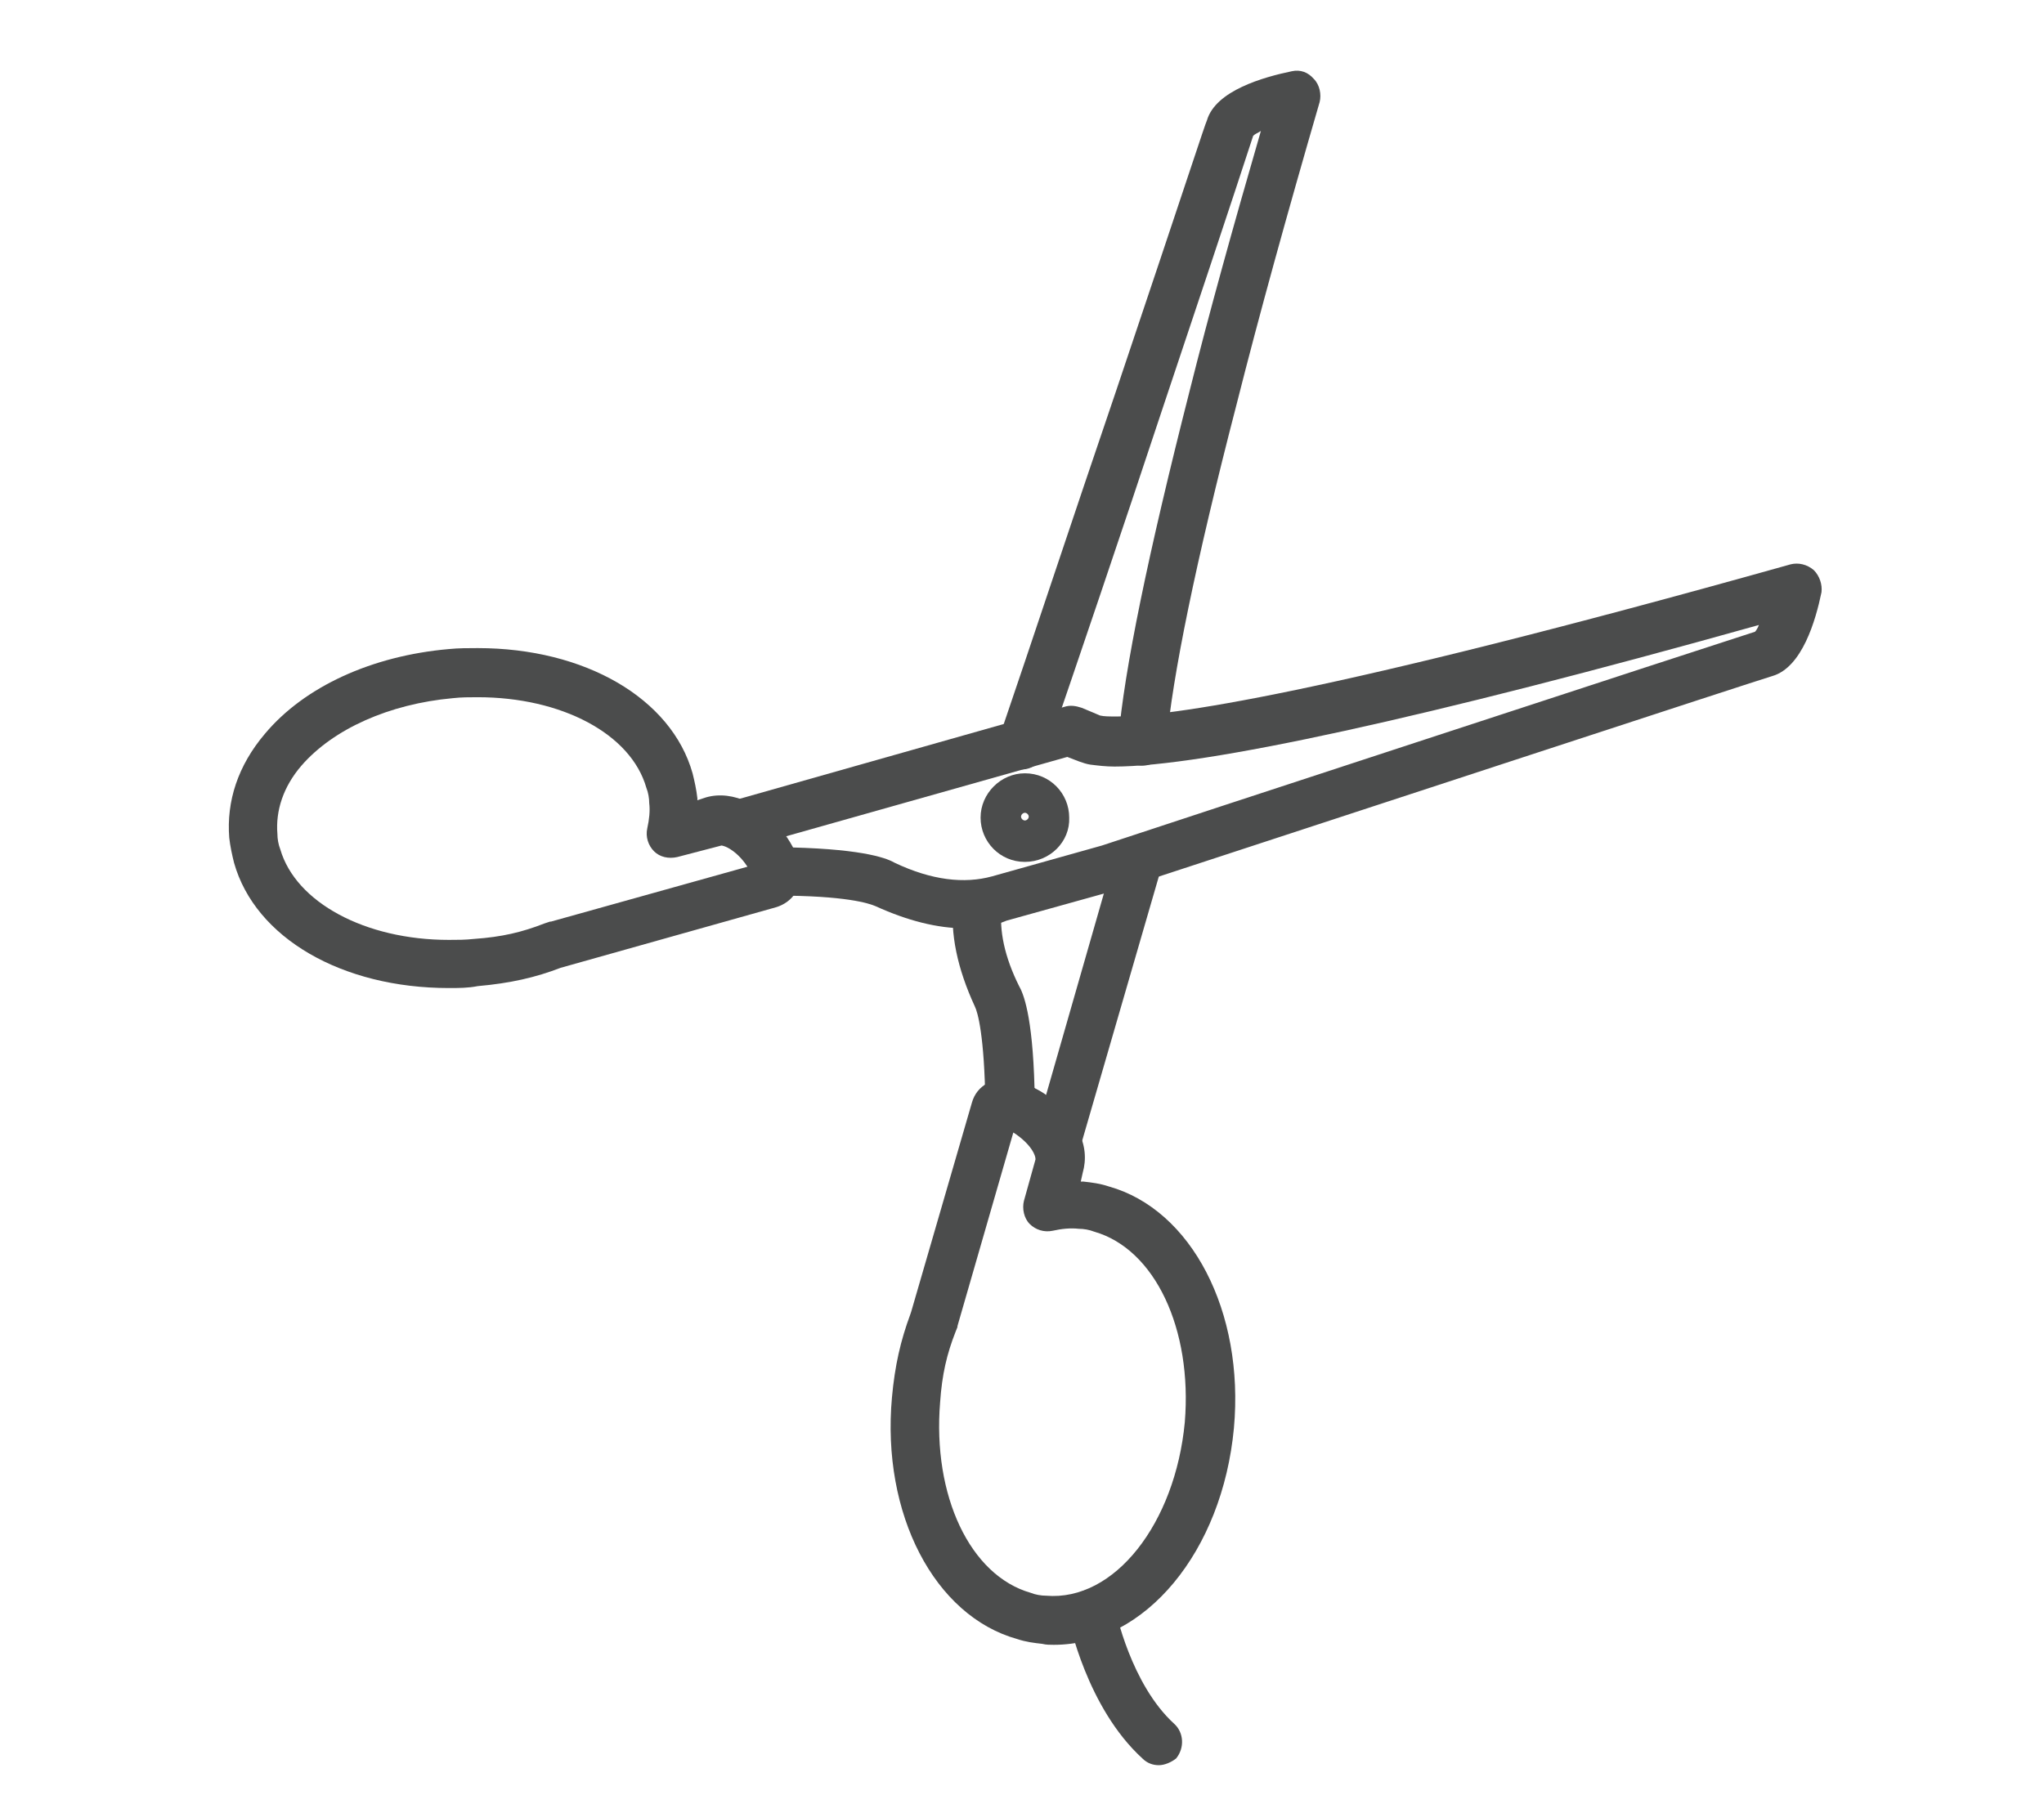 <?xml version="1.0" encoding="utf-8"?>
<!-- Generator: Adobe Illustrator 24.3.0, SVG Export Plug-In . SVG Version: 6.00 Build 0)  -->
<svg version="1.1" xmlns="http://www.w3.org/2000/svg" xmlns:xlink="http://www.w3.org/1999/xlink" x="0px" y="0px"
	 viewBox="0 0 212.2 187.3" style="enable-background:new 0 0 212.2 187.3;" xml:space="preserve">
<style type="text/css">
	.st0{display:none;}
	.st1{display:inline;}
	.st2{fill:#404040;stroke:#FFFFFF;stroke-width:3;stroke-miterlimit:10;}
	.st3{clip-path:url(#SVGID_2_);fill:#272F3A;}
	.st4{fill:#4B4C4C;}
	.st5{display:inline;fill:none;stroke:#131313;stroke-width:4;stroke-linecap:round;stroke-linejoin:round;stroke-miterlimit:10;}
	.st6{fill:#131313;}
	.st7{display:inline;fill:none;stroke:#131313;stroke-width:12;stroke-linecap:round;stroke-linejoin:round;stroke-miterlimit:10;}
	.st8{display:inline;fill:#FFCD7C;}
</style>
<g id="レイヤー_1" class="st0">
	<g class="st1">
		<path class="st2" d="M137.4,32.3H71.8v69.7h65.6V32.3z M128.2,92.9H81V41.5h47.2V92.9z"/>
		<rect x="76.4" y="112.6" class="st2" width="56.4" height="9.2"/>
		<path class="st2" d="M158.4,51.6V11.4H50.9v41.1l-49,15.1L33,168.4l73.1-22.6l73.1,22.6l31.1-100.8L158.4,51.6z M60,20.6h89.2
			v28.2v17.9l0,0v61.5l0,0v0.6H60v-9.3V77.2V49.7V20.6z M165.5,123.6l-7.1-2.2V79.1l19.1,5.9l-10.4,33.6L165.5,123.6z M34.8,85
			l16-4.9v42.4l-4.1,1.3l-1.1-3.5L34.8,85z M39.1,156.9L13.4,73.7l37.5-11.6v8.3l-27.5,8.5l16.2,52.3l1.2,4l10.1-3.1v6h49.5
			L39.1,156.9z M173.2,156.9L112,138h46.4v-7l13.2,4.1l3.8-12.4L189,78.9l-30.6-9.4v-8.3l40.5,12.5L173.2,156.9z"/>
	</g>
</g>
<g id="レイヤー_2" class="st0">
	<g id="NewGroup16-0_1_" class="st1">
		<g>
			<g>
				<defs>
					<rect id="SVGID_1_" x="14.1" y="9.4" width="184.2" height="169.7"/>
				</defs>
				<clipPath id="SVGID_2_">
					<use xlink:href="#SVGID_1_"  style="overflow:visible;"/>
				</clipPath>
				<path class="st3" d="M106.3,132.2c0.6,0.5,1.4,0.5,2,0.1c5.9-4.5,35-27.3,36.5-45c1-10.9-7.7-19.7-18.5-19.7
					c-8.4,0-15.6,5.3-18.4,12.7c-2.8-7.5-10-12.8-18.4-12.8c-10.9,0-19.7,8.8-19.7,19.7c0,0.9,0.2,2.5,0.3,3.3
					c0,0.3,0.1,0.6,0.1,0.9C71.4,102.1,100.5,127.3,106.3,132.2L106.3,132.2z"/>
				<path class="st3" d="M174.5,121.1c-2.2-10.5-6.4-21.6-12.3-32.5c2.6-8.7,4.4-17.2,5.2-25.4c0.2,0.1,0.4,0.2,0.6,0.3
					c15.9,8.4,24.6,19.3,24.6,30.7C192.6,104,186.2,113.4,174.5,121.1L174.5,121.1z M160.8,161.2c-8.9,7.2-22.9,7.4-39.4,0.4
					c-1.2-0.5-2.4-1-3.5-1.6c5.9-5.3,11.6-11.4,16.9-18.3c13.2-2.3,25.3-6.2,35.4-11.5C171.6,144.2,168.4,155,160.8,161.2
					L160.8,161.2z M112.5,157.2c-6.6-3.7-13.2-8.2-19.5-13.6c4.3,0.3,8.8,0.5,13.2,0.5c6.9,0,13.8-0.4,20.4-1.2
					C122.1,148.2,117.3,153,112.5,157.2L112.5,157.2z M104.6,163.2c-14.8,10.2-28.5,12.8-38.7,7.5c-10.1-5.3-15.7-18.2-15.7-36.1
					c0-0.2,0-0.4,0-0.7c9.9,4.1,21.1,7,33.1,8.6c7.9,7.3,16.1,13.6,24.5,18.4C106.7,161.8,105.6,162.5,104.6,163.2L104.6,163.2z
					 M44.9,125.3c-0.2-0.1-0.4-0.2-0.6-0.3c-15.9-8.4-24.6-19.3-24.6-30.7c0-9.8,6.4-19.1,18.1-26.9c2.2,10.5,6.4,21.6,12.3,32.5
					C47.4,108.5,45.7,117.1,44.9,125.3L44.9,125.3z M51.5,27.3c8.9-7.2,22.9-7.4,39.4-0.4c1.2,0.5,2.4,1,3.5,1.6
					c-5.9,5.3-11.6,11.4-16.9,18.3C64.4,49.1,52.3,53,42.1,58.3C40.7,44.3,43.9,33.5,51.5,27.3L51.5,27.3z M99.8,31.3
					c6.6,3.7,13.2,8.2,19.5,13.6c-4.3-0.3-8.8-0.5-13.2-0.5c-6.9,0-13.8,0.4-20.4,1.2C90.2,40.2,95,35.5,99.8,31.3L99.8,31.3z
					 M150.3,117.5c3.7-7,6.9-14.2,9.5-21.4c4.4,9,7.6,18,9.3,26.6c0.1,0.5,0.2,1,0.3,1.6c-0.5,0.3-0.9,0.5-1.4,0.8
					c-8.2,4.3-17.8,7.7-28.3,10C143.5,129.5,147,123.6,150.3,117.5L150.3,117.5z M136,52.8c9.4,1.8,18.1,4.4,25.9,7.8
					c-0.5,6.8-1.7,13.9-3.6,21.2c-3.9-6.5-8.5-12.9-13.5-19.1C142,59.2,139,55.9,136,52.8L136,52.8z M71.9,122.2
					c-6.1-7.4-11.3-15.1-15.7-22.9C59,90.7,62.6,82.1,67,73.6c4.1-7.8,8.7-15,13.6-21.6c8.2-1.3,16.7-2,25.5-2
					c7,0,13.8,0.4,20.4,1.2c4.8,4.6,9.5,9.6,13.9,15c6.1,7.4,11.3,15.1,15.7,22.9c-2.7,8.5-6.4,17.1-10.8,25.6
					c-4.1,7.8-8.7,15-13.6,21.6c-8.2,1.3-16.7,2-25.5,2c-7,0-13.8-0.4-20.4-1.2C81,132.6,76.3,127.6,71.9,122.2L71.9,122.2z
					 M43.2,65.8c-0.1-0.5-0.2-1-0.3-1.6c0.5-0.3,0.9-0.5,1.4-0.8c8.2-4.3,17.8-7.7,28.3-10C68.8,59,65.3,64.9,62,71h0
					c-3.7,7-6.9,14.2-9.5,21.4C48.2,83.4,45,74.4,43.2,65.8L43.2,65.8z M54,106.7c3.9,6.5,8.5,12.9,13.5,19.1
					c2.8,3.5,5.7,6.8,8.8,9.9c-9.4-1.8-18.1-4.4-25.9-7.8C50.9,121.1,52.1,114,54,106.7L54,106.7z M107.7,25.2
					c14.8-10.2,28.5-12.8,38.7-7.5c10.1,5.3,15.7,18.2,15.7,36.1c0,0.2,0,0.4,0,0.7c-9.9-4.1-21.1-7-33.1-8.6
					c-7.9-7.3-16.1-13.6-24.5-18.4C105.6,26.7,106.7,25.9,107.7,25.2L107.7,25.2z M198.3,94.2c0-13.7-9.8-26.4-27.7-35.8
					c-0.9-0.5-1.9-1-2.8-1.4c0-1.1,0.1-2.1,0.1-3.2c0-20.2-6.7-34.8-18.8-41.1c-12.1-6.4-27.9-3.6-44.5,7.8c-1.8,1.2-3.6,2.6-5.4,4
					c-2-1-4-2-6.1-2.8c-18.6-7.9-34.6-7.5-45.2,1.2c-9.6,7.8-13.4,21.3-11.2,38.4C22.1,70.3,14,81.9,14,94.2
					c0,13.7,9.8,26.4,27.7,35.8c0.9,0.5,1.9,1,2.8,1.4c0,1.1-0.1,2.1-0.1,3.2c0,20.2,6.7,34.8,18.8,41.1c4.3,2.2,9,3.3,14,3.3
					c9.3,0,19.7-3.8,30.5-11.2c1.8-1.2,3.6-2.6,5.4-4c2,1,4,2,6.1,2.8c8.8,3.7,17.1,5.6,24.5,5.6c8.1,0,15.2-2.3,20.7-6.8
					c9.6-7.8,13.4-21.3,11.2-38.4C190.2,118.1,198.3,106.6,198.3,94.2L198.3,94.2z"/>
			</g>
		</g>
	</g>
</g>
<g id="レイヤー_4">
	<g>
		<g>
			<g>
				<path class="st4" d="M109.6,121.1c-0.9,0-1.8-0.5-2.2-1.4c-0.6-1.2-2.3-2.4-3.1-2.6c-1.2-0.2-2-1.3-2-2.4
					c-0.1-7.2-0.8-9.6-1.1-10.2c-1.8-3.9-2.6-7.6-2.2-10.9c0.1-1.4,1.4-2.4,2.8-2.2c1.4,0.1,2.4,1.4,2.2,2.8
					c-0.3,2.4,0.3,5.2,1.8,8.2c0.4,0.7,1.4,2.9,1.6,10.6c0.4,0.2,0.8,0.4,1.2,0.7l7.2-25.1c0.4-1.3,1.8-2.1,3.1-1.7
					c1.3,0.4,2.1,1.8,1.7,3.1l-8.5,29.3c-0.3,1-1.1,1.7-2.2,1.8C109.8,121.1,109.7,121.1,109.6,121.1z"/>
				<path class="st4" d="M106.1,79.9c-0.3,0-0.5,0-0.8-0.1c-1.3-0.4-2-1.9-1.6-3.2l0.5-1.4c2.4-7,7.2-21.5,11.7-34.7
					c7.5-22.3,9.2-27.6,9.4-28c0.9-3.1,5.9-4.5,8.8-5.1c0.9-0.2,1.7,0.1,2.3,0.8c0.6,0.6,0.8,1.6,0.6,2.4
					c-3.4,11.7-6.3,22.2-8.6,31.3c-4.3,16.6-6.7,28.4-7.3,35.3c-0.1,1.4-1.3,2.4-2.7,2.3c-1.4-0.1-2.4-1.3-2.3-2.7
					c0.6-7.2,3.1-19.3,7.4-36.2c2-8,4.5-17,7.4-27c-0.3,0.2-0.6,0.3-0.8,0.5c-0.3,0.9-1.6,5-9.3,28c-4.4,13.3-9.3,27.7-11.7,34.7
					l-0.5,1.4C108.1,79.2,107.1,79.9,106.1,79.9z"/>
				<g>
					<path class="st4" d="M109.4,170.8C109.4,170.8,109.4,170.8,109.4,170.8c-0.4,0-0.8,0-1.2-0.1c-0.9-0.1-1.7-0.2-2.6-0.5
						c-8.6-2.4-14.1-13-13-25.1c0.3-3.3,0.9-5.9,1.9-8.6l0.1-0.3l6.3-21.7c0.5-1.8,2.3-2.8,4.4-2.3c2.5,0.5,5.3,2.8,6.6,5.2
						c0.8,1.5,0.9,3,0.5,4.4l-0.2,0.9c0.1,0,0.2,0,0.3,0c0.9,0.1,1.7,0.2,2.6,0.5c8.6,2.4,14.1,13,13,25.1
						C126.9,161.1,118.9,170.8,109.4,170.8z M105.2,117.6l-5.8,20.1c0,0,0,0.1,0,0.1l-0.2,0.5c-0.9,2.3-1.4,4.4-1.6,7.3
						c-0.8,9.7,3.1,18,9.4,19.8c0.5,0.2,1.1,0.3,1.6,0.3c7.1,0.6,13.4-7.5,14.4-18c0.8-9.7-3.1-18-9.4-19.8
						c-0.5-0.2-1.1-0.3-1.6-0.3c-0.9-0.1-1.8,0-2.7,0.2c-0.9,0.2-1.8-0.1-2.4-0.7c-0.6-0.6-0.8-1.6-0.6-2.4l1.2-4.3
						c0-0.1,0-0.3-0.2-0.7C106.9,118.9,106,118.1,105.2,117.6z"/>
				</g>
			</g>
			<g>
				<path class="st4" d="M100.2,96.4c-2.9,0-6-0.8-9.3-2.3c-0.7-0.3-3.1-1.1-10.4-1.1c-1.2,0-2.2-0.8-2.4-2
					c-0.2-0.8-1.3-2.4-2.6-3.1c-0.9-0.5-1.5-1.5-1.4-2.5c0.1-1,0.8-1.9,1.8-2.2l34.6-9.8c0.6-0.2,1.2-0.1,1.8,0.1
					c0.7,0.3,1.7,0.7,1.9,0.8c0.4,0.1,1,0.1,1.7,0.1c5.2,0,21.2-2.1,70-15.8c0.8-0.2,1.7,0,2.4,0.6c0.6,0.6,0.9,1.5,0.8,2.3
					c-0.6,2.9-2,7.8-5.1,8.7c-1.4,0.4-45,14.7-67.9,22.2c0,0-0.1,0-0.1,0l-11.5,3.2C103.1,96.2,101.6,96.4,100.2,96.4z M82.2,88
					c7.8,0.2,10,1.2,10.7,1.6c3.8,1.8,7.2,2.2,10.1,1.4l11.4-3.2c6.9-2.3,63.4-20.8,67.8-22.2c0.1-0.1,0.3-0.4,0.4-0.7
					c-34.6,9.7-57.7,14.7-66.9,14.7c-0.9,0-1.7-0.1-2.5-0.2c-0.7-0.1-1.6-0.5-2.4-0.8l-29.4,8.3C81.8,87.2,82,87.6,82.2,88z"/>
				<g>
					<path class="st4" d="M46.6,102.6C46.6,102.6,46.6,102.6,46.6,102.6c-11.1,0-20.1-5.2-22.3-13c-0.2-0.8-0.4-1.7-0.5-2.6
						c-0.3-3.8,0.9-7.5,3.7-10.8c4.1-4.9,11.1-8.1,19.1-8.8c1-0.1,2-0.1,3-0.1c11.1,0,20.1,5.2,22.3,13c0.2,0.8,0.4,1.7,0.5,2.6
						c0,0.1,0,0.2,0,0.2l0.9-0.3c1.4-0.4,2.9-0.2,4.4,0.5c2.4,1.2,4.8,4.1,5.3,6.5c0.5,2.4-0.8,3.9-2.4,4.4l-22.4,6.3
						c-2.6,1-5.2,1.6-8.6,1.9C48.6,102.6,47.6,102.6,46.6,102.6z M49.6,72.4c-0.9,0-1.7,0-2.6,0.1c-6.6,0.6-12.4,3.2-15.7,7
						c-1.9,2.2-2.7,4.7-2.5,7.1c0,0.5,0.1,1.1,0.3,1.6c1.6,5.5,8.8,9.4,17.5,9.4c0,0,0,0,0,0c0.9,0,1.7,0,2.6-0.1
						c2.9-0.2,5-0.7,7.3-1.6l0.6-0.2c0,0,0.1,0,0.1,0L77.6,90c-0.5-0.8-1.3-1.6-2.1-2c-0.2-0.1-0.5-0.2-0.6-0.2L70.3,89
						c-0.9,0.2-1.8,0-2.4-0.6c-0.6-0.6-0.9-1.5-0.7-2.4c0.2-0.9,0.3-1.8,0.2-2.6c0-0.5-0.1-1.1-0.3-1.6
						C65.5,76.2,58.3,72.4,49.6,72.4z"/>
				</g>
			</g>
		</g>
		<path class="st4" d="M120.3,183.3c-0.6,0-1.2-0.2-1.7-0.7c-5.8-5.3-7.6-14.3-7.7-14.6c-0.3-1.4,0.6-2.7,2-2.9
			c1.4-0.3,2.7,0.6,2.9,2l0,0c0,0.1,1.6,7.8,6.1,11.9c1,0.9,1.1,2.5,0.2,3.6C121.6,183,120.9,183.3,120.3,183.3z"/>
		<path class="st4" d="M106.4,89.5c-2.6,0-4.6-2.1-4.6-4.6c0-2.5,2.1-4.6,4.6-4.6c2.6,0,4.6,2.1,4.6,4.6
			C111.1,87.4,109,89.5,106.4,89.5z M106.4,84.4c-0.2,0-0.4,0.2-0.4,0.4c0,0.2,0.2,0.4,0.4,0.4c0.2,0,0.4-0.2,0.4-0.4
			C106.8,84.6,106.6,84.4,106.4,84.4z"/>
	</g>
</g>
<g id="レイヤー_3" class="st0">
	<path class="st5" d="M135,130.7c0,0,1.2,18.5,1.2,18.7c0.9,8.4,6.8,15.4,14.9,17.9l33.4,10.5"/>
	<path class="st5" d="M80.6,130.7c0,0-1.2,18.5-1.2,18.7c-0.9,8.4-6.8,15.4-14.9,17.9l-33.4,10.5"/>
	<g class="st1">
		<ellipse class="st6" cx="87.8" cy="88" rx="3.4" ry="4.9"/>
		<ellipse class="st6" cx="127.9" cy="88" rx="3.4" ry="4.9"/>
	</g>
	<path class="st5" d="M96,114.7c2,1.9,6.6,2.8,11.8,2.8c5.3,0,9.8-0.9,11.8-2.8"/>
	<path class="st5" d="M103.9,104c0.7,1,2.2,1.7,4,1.7c1.8,0,3.3-0.7,4-1.7"/>
	<path class="st5" d="M102.3,122.7c1,1,3.1,1.7,5.6,1.7c2.5,0,4.6-0.7,5.6-1.7"/>
	<path class="st5" d="M63.3,87.9c2.4,15.6,8.7,31,17.4,41.9c7.6,9.6,17,15.8,27.2,15.8c10.2,0,19.6-6.2,27.2-15.8
		c8.7-11,15-26.5,17.4-42.3"/>
	<path class="st7" d="M63.3,87.7"/>
	<path class="st5" d="M153.4,82.3c4.4,0.5,7.8,4.3,7.8,8.8c0,4.9-4,8.9-8.9,8.9c-0.8,0-1.7-0.1-2.4-0.3"/>
	<path class="st5" d="M62.6,82.3c-4.4,0.5-7.8,4.3-7.8,8.8c0,4.9,4,8.9,8.9,8.9c0.8,0,1.7-0.1,2.4-0.3"/>
	<path class="st5" d="M121,77.4c0,0,5.4-2.4,13.9,0"/>
	<path class="st5" d="M94.7,77.4c0,0-5.4-2.4-13.9,0"/>
	<path class="st5" d="M149.4,83.6c-0.6-1.3-0.9-2.6-1-4.1c-0.5-10.3-3.2-33.5-16.6-39.8c0,0,0.9,14.9-27.8,15.1
		C81.2,55,73.5,60.6,70.2,75.2c-0.7,3.3-2,6.3-3.8,9"/>
	<path class="st5" d="M45.5,166.6V61c0-32.6,27.7-59,61.9-59h1c34.2,0,61.9,26.4,61.9,59v105.6"/>
	<path class="st8" d="M195.2,42.5c-1.7,4.7-4.1,7.4-8,9.4c-0.1,0-0.1,0.1-0.2,0.1c4.1,2.1,6.5,4.8,8.2,9.5c0.5-1.4,1.1-2.6,1.7-3.7
		c1.5-2.5,3.5-4.3,6.5-5.8C199.3,49.9,196.9,47.2,195.2,42.5z"/>
	<path class="st8" d="M30.1,112.9c-2,5.3-4.6,8.3-9,10.5c-0.1,0-0.1,0.1-0.2,0.1c4.6,2.3,7.2,5.4,9.2,10.6c0.6-1.6,1.2-2.9,2-4.1
		c1.7-2.8,3.9-4.8,7.2-6.5C34.7,121.2,32,118.2,30.1,112.9z"/>
	<path class="st8" d="M185,86.6c-1.2,3.3-2.8,5.1-5.5,6.5c0,0-0.1,0-0.1,0.1c2.8,1.4,4.4,3.3,5.6,6.5c0.4-1,0.8-1.8,1.2-2.5
		c1-1.7,2.4-2.9,4.4-4C187.8,91.7,186.2,89.8,185,86.6z"/>
</g>
</svg>
